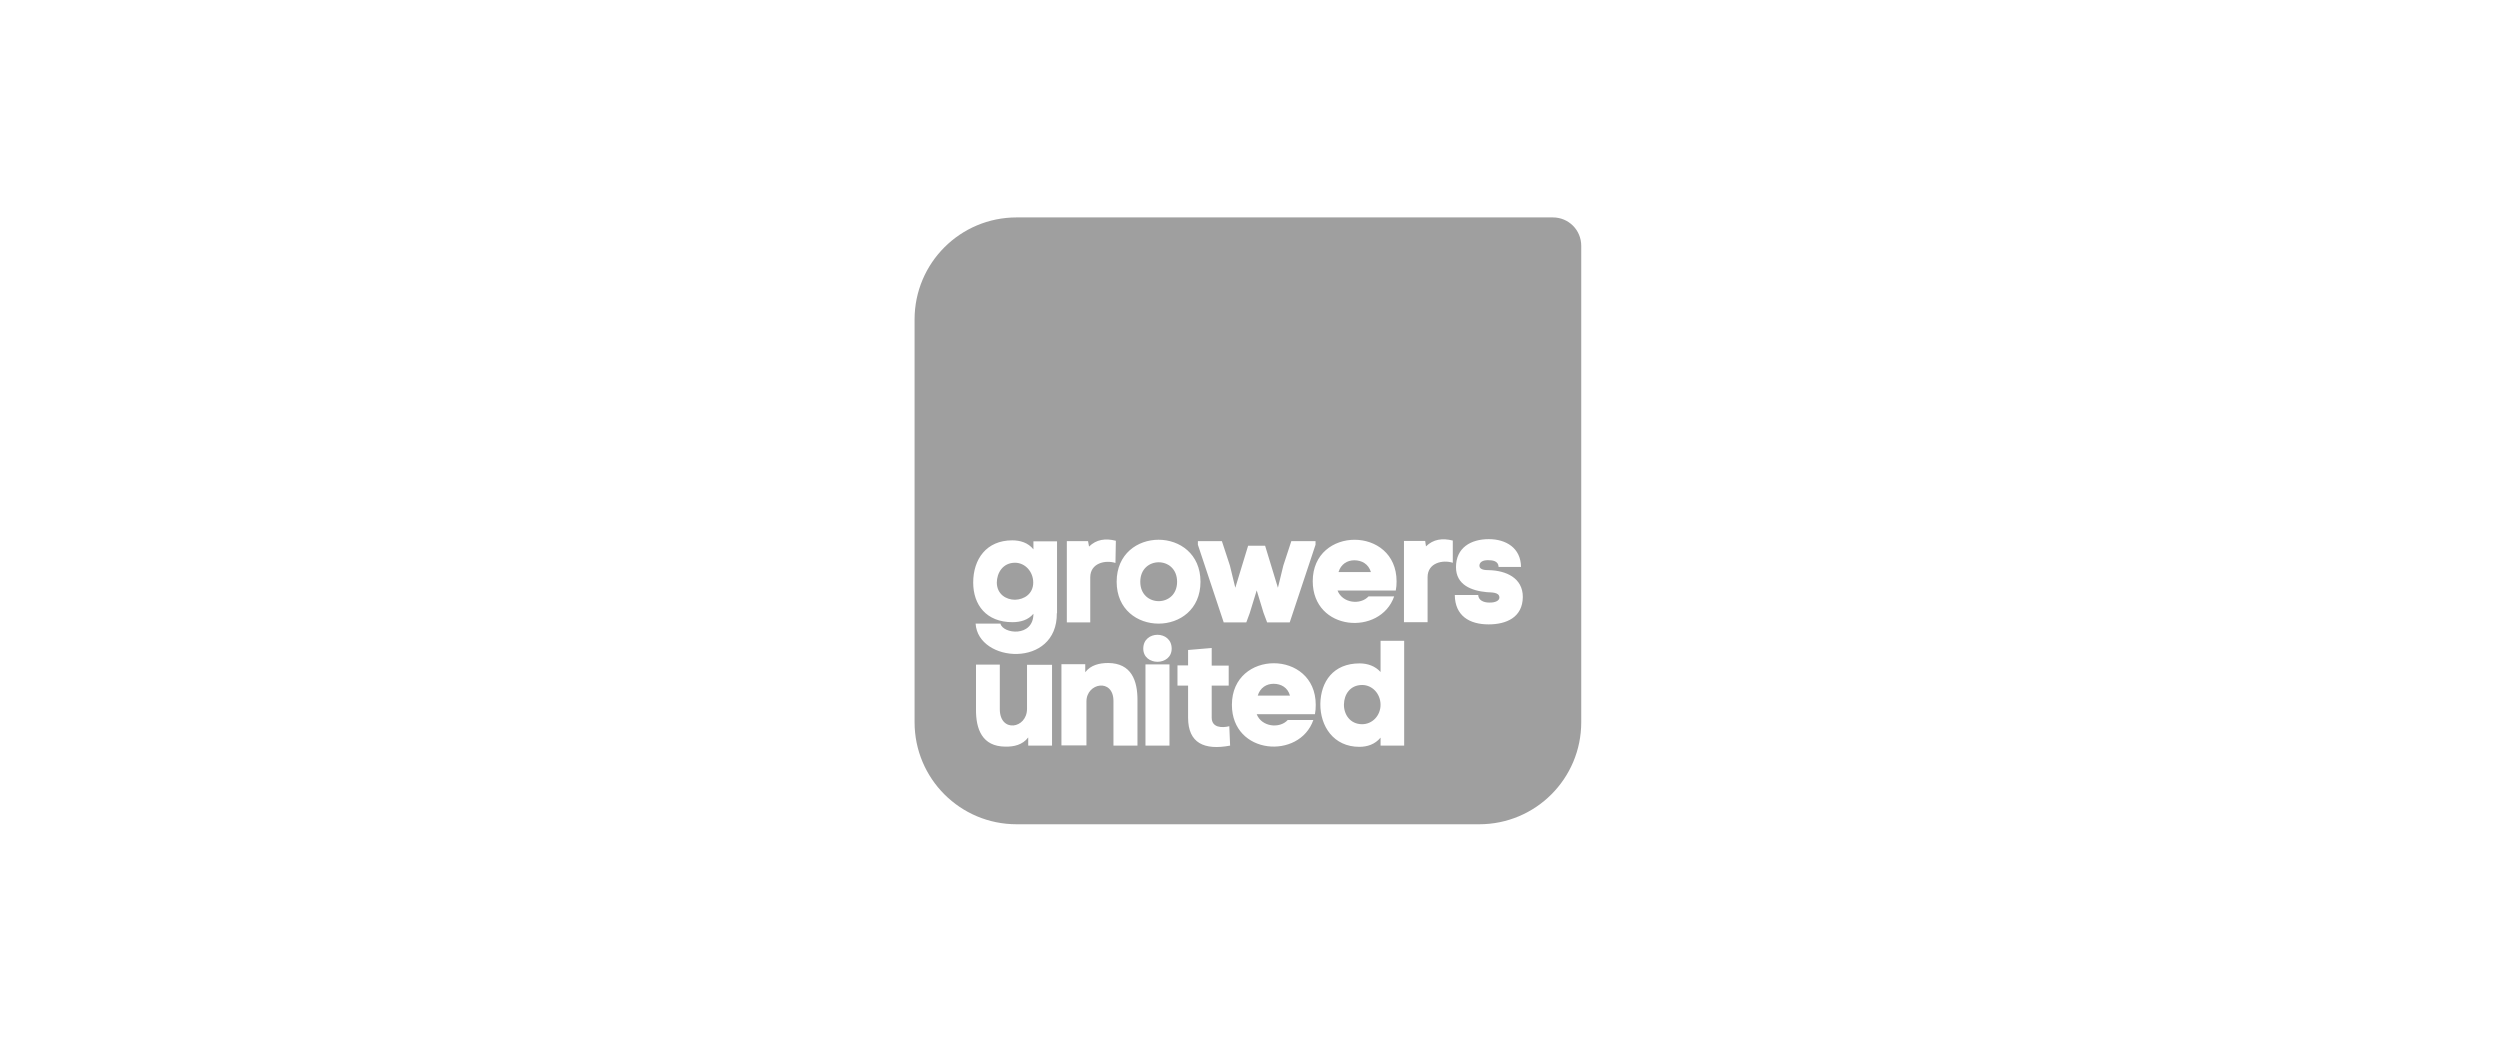 <?xml version="1.0" encoding="UTF-8"?>
<svg xmlns="http://www.w3.org/2000/svg" width="240" height="100" viewBox="0 0 240 100" fill="none">
  <path fill-rule="evenodd" clip-rule="evenodd" d="M97.442 54.023C96.27 54.023 95.694 55.003 95.694 55.944C95.713 57.039 96.578 57.576 97.442 57.576C98.326 57.557 99.19 57 99.19 55.925C99.19 54.868 98.403 54.023 97.442 54.023Z" fill="#9F9F9F"></path>
  <path fill-rule="evenodd" clip-rule="evenodd" d="M113.001 55.852C113.001 53.355 109.467 53.355 109.467 55.852C109.467 58.33 113.001 58.33 113.001 55.852Z" fill="#9F9F9F"></path>
  <path fill-rule="evenodd" clip-rule="evenodd" d="M122.262 65.644C121.59 65.644 120.975 66.009 120.744 66.777H123.837C123.626 66.009 122.992 65.644 122.262 65.644Z" fill="#9F9F9F"></path>
  <path fill-rule="evenodd" clip-rule="evenodd" d="M130.014 53.787C129.342 53.787 128.727 54.152 128.497 54.92H131.608C131.378 54.152 130.744 53.787 130.014 53.787Z" fill="#9F9F9F"></path>
  <path fill-rule="evenodd" clip-rule="evenodd" d="M149.072 20.872H97.595C92.179 20.872 87.799 25.252 87.799 30.668V69.333C87.799 74.75 92.179 79.129 97.595 79.129H142.003C147.42 79.129 151.799 74.75 151.799 69.333V23.6C151.799 22.082 150.589 20.872 149.072 20.872ZM134.071 55.811C134.071 56.138 134.051 56.406 133.994 56.694H128.404C128.885 57.924 130.613 58.097 131.382 57.252H133.84C132.515 61.074 126.023 60.613 126.023 55.792C126.023 50.49 134.071 50.49 134.071 55.811ZM114.978 51.95H117.302L118.071 54.294L118.589 56.426L119.819 52.392H121.451L122.68 56.426L123.199 54.294L123.967 51.95H126.291V52.296L123.814 59.748H121.643L121.298 58.827L120.644 56.675L119.972 58.865L119.646 59.748H117.475L114.997 52.296V51.95H114.978ZM115.247 55.849C115.247 61.208 107.199 61.208 107.199 55.849C107.199 50.471 115.247 50.471 115.247 55.849ZM102.416 51.95H104.452L104.548 52.469C105.259 51.777 106.124 51.662 107.122 51.912L107.084 54.044C106.124 53.737 104.664 54.044 104.664 55.427V59.748H102.416V51.95ZM100.995 71.58H98.709V70.793C98.171 71.504 97.346 71.696 96.5 71.676C94.292 71.657 93.677 70.005 93.696 68.085V63.801H95.982V68.085C95.982 70.37 98.594 69.967 98.594 68.046V63.821H100.995V71.58ZM101.456 58.865C101.514 64.185 93.888 63.648 93.658 59.864H96.04C96.27 60.862 99.209 61.208 99.209 58.922C98.709 59.518 97.979 59.729 97.192 59.729C94.695 59.729 93.427 58.078 93.427 55.926C93.427 53.679 94.695 51.873 97.173 51.873C97.922 51.873 98.69 52.085 99.209 52.738V51.969H101.475V58.865H101.456ZM109.197 71.58H106.892V67.297C106.892 65.088 104.299 65.549 104.299 67.335V71.561H101.898V63.763H104.184V64.531C104.721 63.84 105.547 63.648 106.392 63.648C108.601 63.667 109.216 65.319 109.197 67.259V71.58ZM112.27 71.58H109.965V63.782H112.27V71.58ZM109.754 62.265C109.754 60.498 112.481 60.498 112.481 62.265C112.481 63.955 109.754 63.955 109.754 62.265ZM114.056 68.891V65.818H113.038V63.878H114.056V62.399L116.323 62.207V63.897H117.955V65.818H116.323V68.891C116.323 69.871 117.322 69.89 118.013 69.717L118.09 71.58C115.612 72.041 114.056 71.35 114.056 68.891ZM126.234 68.565H120.644C121.125 69.794 122.853 69.967 123.622 69.122H126.08C124.755 72.944 118.263 72.483 118.263 67.662C118.263 62.342 126.311 62.342 126.311 67.662C126.311 67.989 126.291 68.277 126.234 68.565ZM134.8 71.58H132.534V70.812C131.996 71.465 131.247 71.696 130.498 71.696C128.02 71.696 126.733 69.717 126.753 67.566C126.791 65.434 128.001 63.686 130.517 63.686C131.286 63.686 132.015 63.936 132.534 64.512V61.516H134.8V71.58ZM139.468 54.025C138.508 53.717 137.048 54.025 137.048 55.408V59.729H134.781V51.931H136.817L136.894 52.45C137.605 51.758 138.469 51.643 139.468 51.893V54.025ZM142.906 59.941C141.062 59.941 139.679 59.115 139.66 57.117H141.907C141.927 57.636 142.445 57.847 142.964 57.847C143.559 57.866 143.943 57.655 143.943 57.367C143.943 56.81 143.098 56.886 142.733 56.848C141.273 56.714 139.775 56.157 139.775 54.447C139.775 52.565 141.216 51.758 142.925 51.758C144.577 51.758 145.999 52.603 146.018 54.428H143.867C143.847 53.833 143.271 53.775 142.81 53.775C142.484 53.775 142.023 53.89 142.023 54.313C142.023 54.716 142.618 54.735 142.945 54.735C144.558 54.774 146.191 55.465 146.191 57.309C146.171 59.268 144.616 59.941 142.906 59.941Z" fill="#9F9F9F"></path>
  <path fill-rule="evenodd" clip-rule="evenodd" d="M130.766 65.759C129.613 65.759 129.037 66.662 129.018 67.622C128.999 68.563 129.594 69.524 130.766 69.524C131.746 69.524 132.533 68.698 132.533 67.661C132.533 66.604 131.746 65.759 130.766 65.759Z" fill="#9F9F9F"></path>
</svg>
